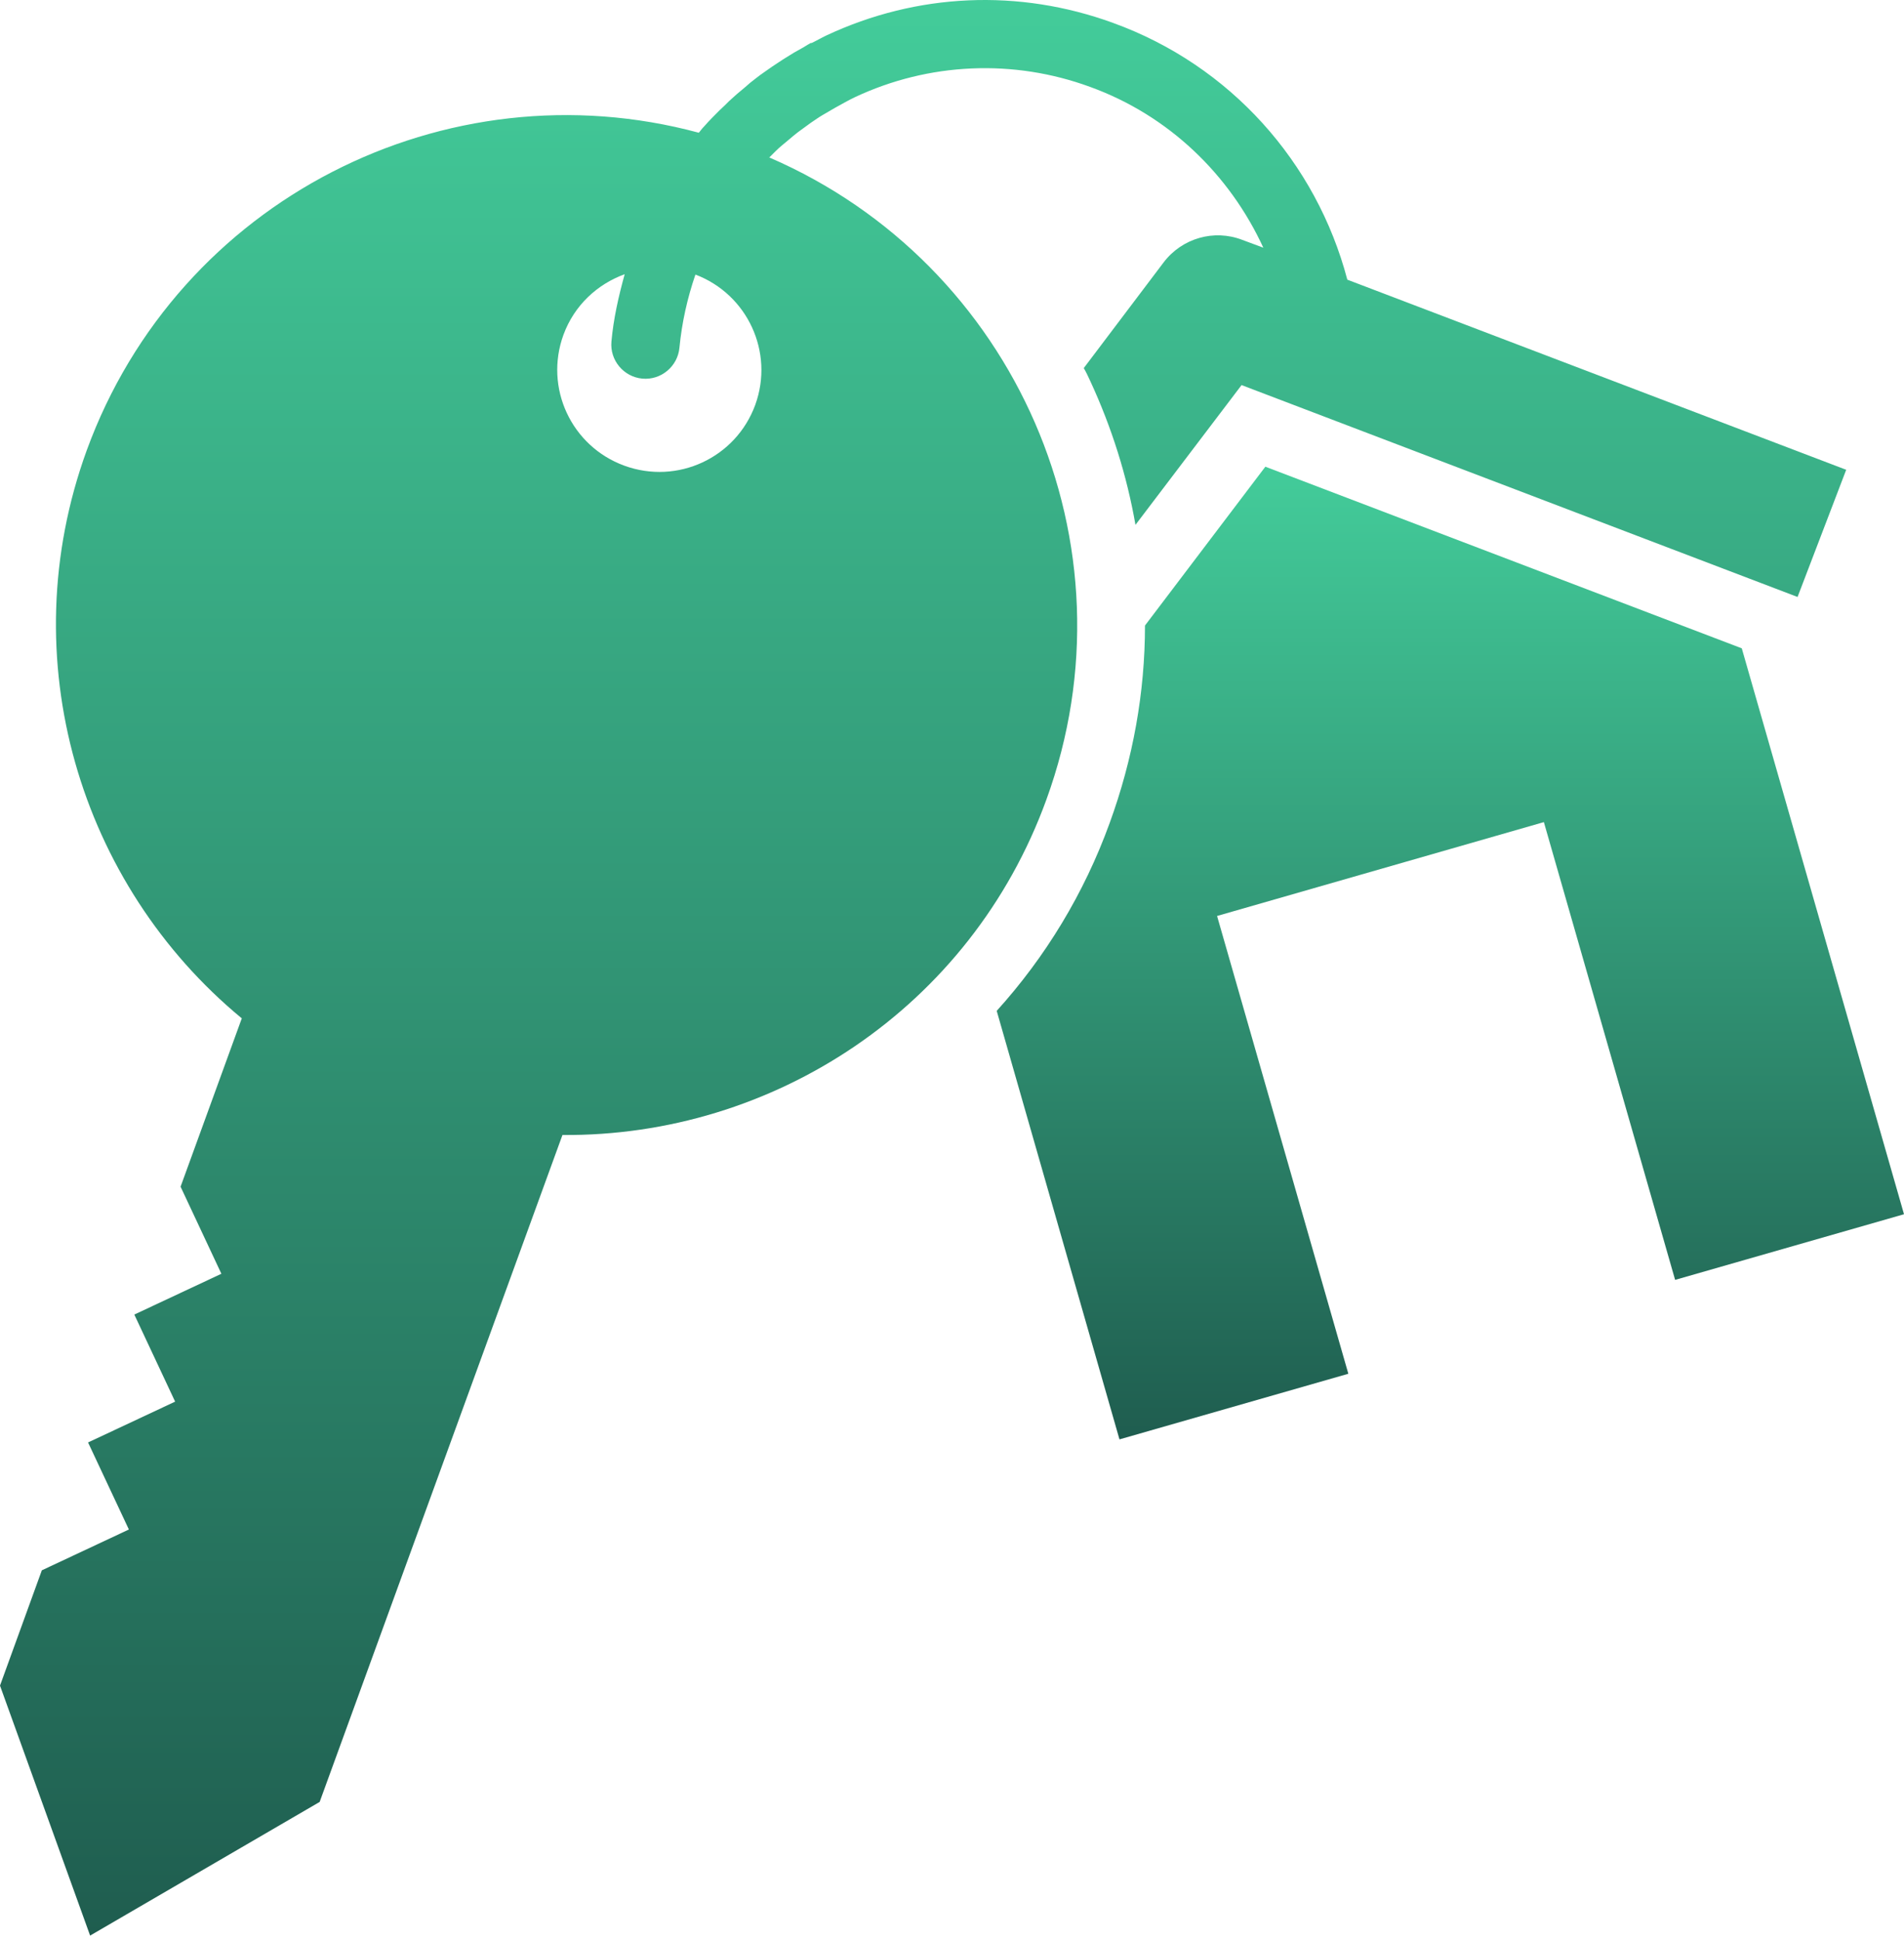 <?xml version="1.0" encoding="UTF-8"?> <svg xmlns="http://www.w3.org/2000/svg" width="106" height="108" viewBox="0 0 106 108" fill="none"> <path d="M96.969 36.09L70.445 25.98L63.744 34.821C63.744 38.532 63.081 42.242 61.775 45.821C60.355 49.74 58.197 53.28 55.489 56.271L62.324 80.125L75.065 76.472L67.757 50.989L85.951 45.764L93.258 71.246L106 67.592L96.969 36.09Z" fill="url(#paint0_linear_13_2911)"></path> <path d="M42.805 8.79L43.184 8.411C43.411 8.184 43.657 7.995 43.903 7.786C44.074 7.635 44.244 7.502 44.433 7.351C44.66 7.181 44.907 7.01 45.134 6.84C45.361 6.688 45.569 6.537 45.796 6.404L46.478 6.007C46.857 5.799 47.216 5.59 47.614 5.401C49.646 4.449 51.846 3.908 54.089 3.811C56.331 3.713 58.57 4.061 60.677 4.833C65.069 6.423 68.458 9.718 70.332 13.788L69.158 13.352C67.587 12.747 65.808 13.258 64.785 14.602L60.336 20.49C60.469 20.717 60.582 20.963 60.696 21.209C61.889 23.784 62.74 26.491 63.214 29.217L69.121 21.436L100.074 33.231L102.782 26.151L75.008 15.568C73.286 9.036 68.496 3.64 61.964 1.274C56.72 -0.638 51.059 -0.392 46.005 1.974C45.721 2.107 45.474 2.258 45.191 2.391C45.153 2.391 45.115 2.391 45.077 2.429C44.925 2.504 44.774 2.618 44.623 2.694C44.339 2.845 44.055 3.016 43.79 3.186C43.506 3.356 43.241 3.546 42.975 3.716C42.692 3.924 42.389 4.114 42.105 4.341C41.877 4.511 41.669 4.682 41.461 4.871C41.158 5.117 40.874 5.363 40.59 5.628C40.42 5.799 40.249 5.969 40.06 6.139C39.776 6.423 39.473 6.726 39.208 7.029C39.094 7.143 39 7.275 38.905 7.389C24.82 3.584 9.92 11.118 4.828 25.071C0.606 36.677 4.449 49.247 13.461 56.688L10.053 66.059L12.325 70.906L7.478 73.177L9.75 78.024L4.903 80.296L7.175 85.142L2.329 87.414L0 93.832L5.017 107.747L17.796 100.307L31.313 63.181C43.013 63.276 54.032 56.139 58.254 44.514C63.422 30.316 56.531 14.697 42.843 8.771L42.805 8.79ZM42.048 22.535C40.969 25.488 37.712 27.002 34.759 25.923C31.806 24.844 30.291 21.588 31.37 18.634C31.976 16.987 33.263 15.814 34.778 15.265C34.437 16.495 34.153 17.745 34.04 19.013C33.945 20.054 34.721 20.982 35.763 21.077C36.804 21.171 37.731 20.395 37.826 19.354C37.959 17.972 38.261 16.609 38.716 15.284C41.612 16.382 43.108 19.6 42.048 22.535Z" fill="url(#paint1_linear_13_2911)"></path> <defs> <linearGradient id="paint0_linear_13_2911" x1="80.745" y1="25.98" x2="80.745" y2="80.125" gradientUnits="userSpaceOnUse"> <stop stop-color="#43CC9A"></stop> <stop offset="1" stop-color="#1F5D4F"></stop> </linearGradient> <linearGradient id="paint1_linear_13_2911" x1="51.391" y1="0" x2="51.391" y2="107.747" gradientUnits="userSpaceOnUse"> <stop stop-color="#43CC9A"></stop> <stop offset="1" stop-color="#1F5D4F"></stop> </linearGradient> </defs> </svg> 